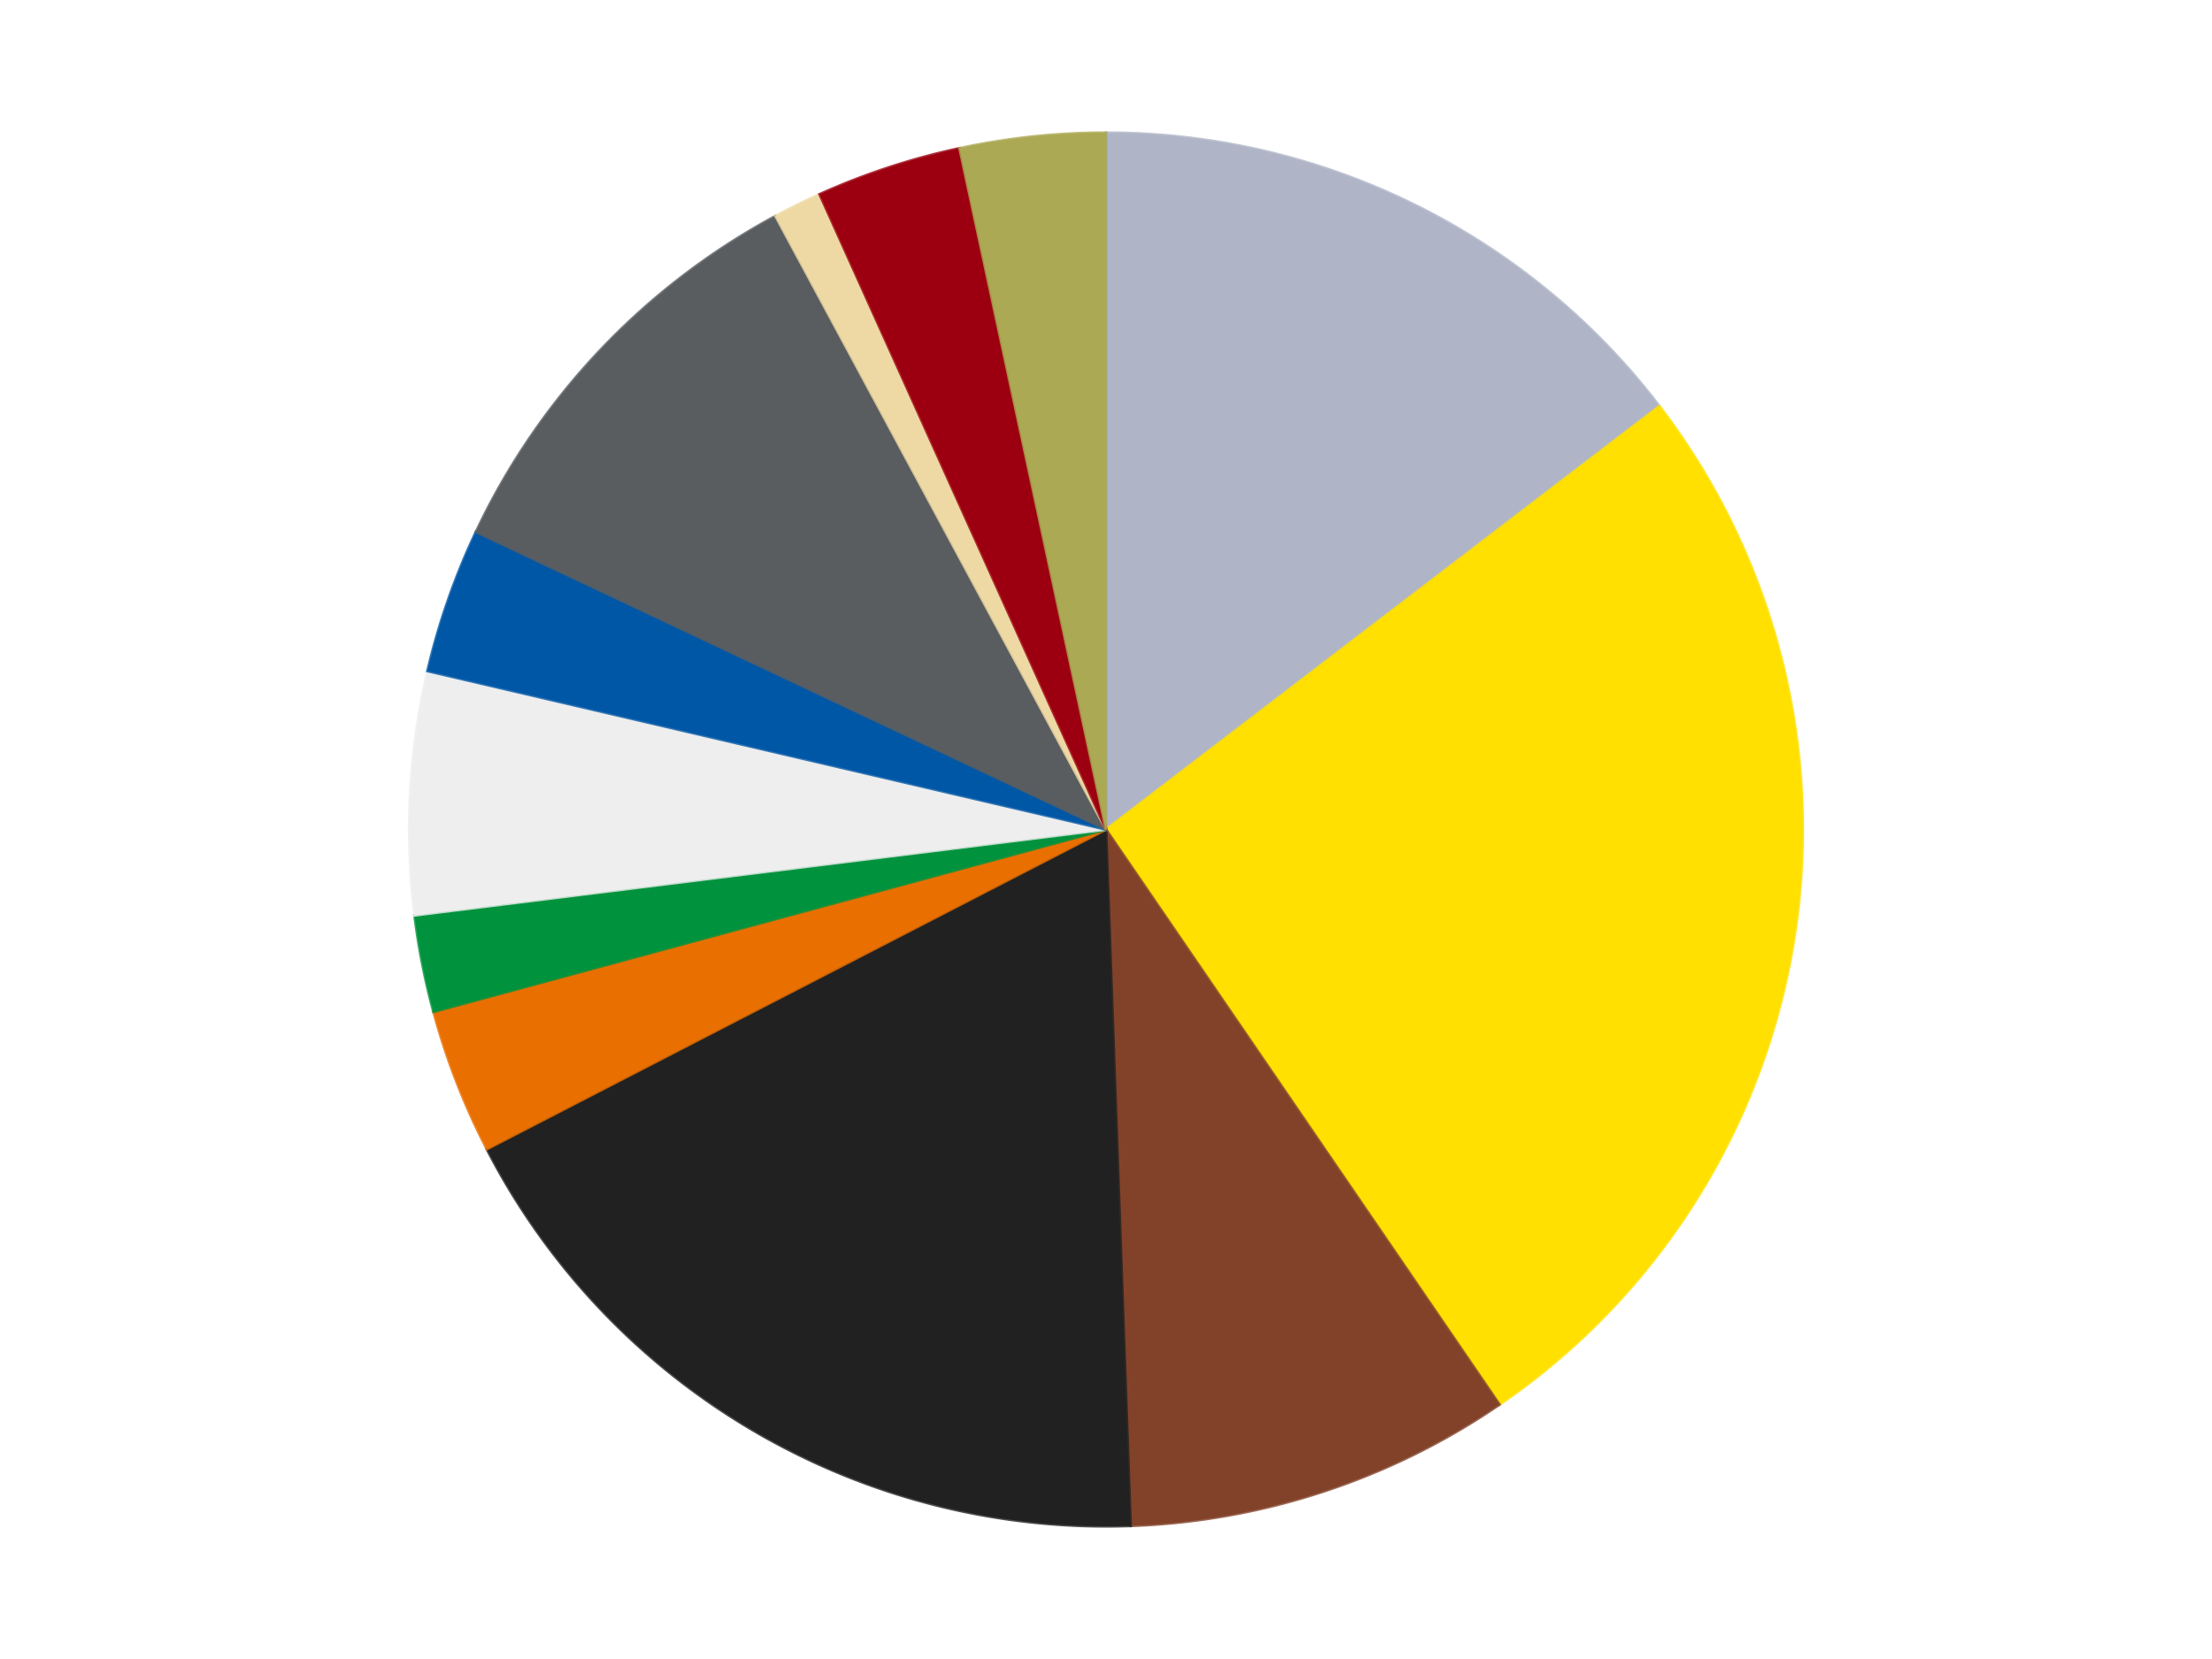 <?xml version='1.0' encoding='utf-8'?>
<svg xmlns="http://www.w3.org/2000/svg" xmlns:xlink="http://www.w3.org/1999/xlink" id="chart-c6496585-cc93-4b4d-8e6c-2b8daf158c30" class="pygal-chart" viewBox="0 0 800 600"><!--Generated with pygal 3.0.4 (lxml) ©Kozea 2012-2016 on 2024-07-01--><!--http://pygal.org--><!--http://github.com/Kozea/pygal--><defs><style type="text/css">#chart-c6496585-cc93-4b4d-8e6c-2b8daf158c30{-webkit-user-select:none;-webkit-font-smoothing:antialiased;font-family:Consolas,"Liberation Mono",Menlo,Courier,monospace}#chart-c6496585-cc93-4b4d-8e6c-2b8daf158c30 .title{font-family:Consolas,"Liberation Mono",Menlo,Courier,monospace;font-size:16px}#chart-c6496585-cc93-4b4d-8e6c-2b8daf158c30 .legends .legend text{font-family:Consolas,"Liberation Mono",Menlo,Courier,monospace;font-size:14px}#chart-c6496585-cc93-4b4d-8e6c-2b8daf158c30 .axis text{font-family:Consolas,"Liberation Mono",Menlo,Courier,monospace;font-size:10px}#chart-c6496585-cc93-4b4d-8e6c-2b8daf158c30 .axis text.major{font-family:Consolas,"Liberation Mono",Menlo,Courier,monospace;font-size:10px}#chart-c6496585-cc93-4b4d-8e6c-2b8daf158c30 .text-overlay text.value{font-family:Consolas,"Liberation Mono",Menlo,Courier,monospace;font-size:16px}#chart-c6496585-cc93-4b4d-8e6c-2b8daf158c30 .text-overlay text.label{font-family:Consolas,"Liberation Mono",Menlo,Courier,monospace;font-size:10px}#chart-c6496585-cc93-4b4d-8e6c-2b8daf158c30 .tooltip{font-family:Consolas,"Liberation Mono",Menlo,Courier,monospace;font-size:14px}#chart-c6496585-cc93-4b4d-8e6c-2b8daf158c30 text.no_data{font-family:Consolas,"Liberation Mono",Menlo,Courier,monospace;font-size:64px}
#chart-c6496585-cc93-4b4d-8e6c-2b8daf158c30{background-color:transparent}#chart-c6496585-cc93-4b4d-8e6c-2b8daf158c30 path,#chart-c6496585-cc93-4b4d-8e6c-2b8daf158c30 line,#chart-c6496585-cc93-4b4d-8e6c-2b8daf158c30 rect,#chart-c6496585-cc93-4b4d-8e6c-2b8daf158c30 circle{-webkit-transition:150ms;-moz-transition:150ms;transition:150ms}#chart-c6496585-cc93-4b4d-8e6c-2b8daf158c30 .graph &gt; .background{fill:transparent}#chart-c6496585-cc93-4b4d-8e6c-2b8daf158c30 .plot &gt; .background{fill:transparent}#chart-c6496585-cc93-4b4d-8e6c-2b8daf158c30 .graph{fill:rgba(0,0,0,.87)}#chart-c6496585-cc93-4b4d-8e6c-2b8daf158c30 text.no_data{fill:rgba(0,0,0,1)}#chart-c6496585-cc93-4b4d-8e6c-2b8daf158c30 .title{fill:rgba(0,0,0,1)}#chart-c6496585-cc93-4b4d-8e6c-2b8daf158c30 .legends .legend text{fill:rgba(0,0,0,.87)}#chart-c6496585-cc93-4b4d-8e6c-2b8daf158c30 .legends .legend:hover text{fill:rgba(0,0,0,1)}#chart-c6496585-cc93-4b4d-8e6c-2b8daf158c30 .axis .line{stroke:rgba(0,0,0,1)}#chart-c6496585-cc93-4b4d-8e6c-2b8daf158c30 .axis .guide.line{stroke:rgba(0,0,0,.54)}#chart-c6496585-cc93-4b4d-8e6c-2b8daf158c30 .axis .major.line{stroke:rgba(0,0,0,.87)}#chart-c6496585-cc93-4b4d-8e6c-2b8daf158c30 .axis text.major{fill:rgba(0,0,0,1)}#chart-c6496585-cc93-4b4d-8e6c-2b8daf158c30 .axis.y .guides:hover .guide.line,#chart-c6496585-cc93-4b4d-8e6c-2b8daf158c30 .line-graph .axis.x .guides:hover .guide.line,#chart-c6496585-cc93-4b4d-8e6c-2b8daf158c30 .stackedline-graph .axis.x .guides:hover .guide.line,#chart-c6496585-cc93-4b4d-8e6c-2b8daf158c30 .xy-graph .axis.x .guides:hover .guide.line{stroke:rgba(0,0,0,1)}#chart-c6496585-cc93-4b4d-8e6c-2b8daf158c30 .axis .guides:hover text{fill:rgba(0,0,0,1)}#chart-c6496585-cc93-4b4d-8e6c-2b8daf158c30 .reactive{fill-opacity:1.0;stroke-opacity:.8;stroke-width:1}#chart-c6496585-cc93-4b4d-8e6c-2b8daf158c30 .ci{stroke:rgba(0,0,0,.87)}#chart-c6496585-cc93-4b4d-8e6c-2b8daf158c30 .reactive.active,#chart-c6496585-cc93-4b4d-8e6c-2b8daf158c30 .active .reactive{fill-opacity:0.6;stroke-opacity:.9;stroke-width:4}#chart-c6496585-cc93-4b4d-8e6c-2b8daf158c30 .ci .reactive.active{stroke-width:1.5}#chart-c6496585-cc93-4b4d-8e6c-2b8daf158c30 .series text{fill:rgba(0,0,0,1)}#chart-c6496585-cc93-4b4d-8e6c-2b8daf158c30 .tooltip rect{fill:transparent;stroke:rgba(0,0,0,1);-webkit-transition:opacity 150ms;-moz-transition:opacity 150ms;transition:opacity 150ms}#chart-c6496585-cc93-4b4d-8e6c-2b8daf158c30 .tooltip .label{fill:rgba(0,0,0,.87)}#chart-c6496585-cc93-4b4d-8e6c-2b8daf158c30 .tooltip .label{fill:rgba(0,0,0,.87)}#chart-c6496585-cc93-4b4d-8e6c-2b8daf158c30 .tooltip .legend{font-size:.8em;fill:rgba(0,0,0,.54)}#chart-c6496585-cc93-4b4d-8e6c-2b8daf158c30 .tooltip .x_label{font-size:.6em;fill:rgba(0,0,0,1)}#chart-c6496585-cc93-4b4d-8e6c-2b8daf158c30 .tooltip .xlink{font-size:.5em;text-decoration:underline}#chart-c6496585-cc93-4b4d-8e6c-2b8daf158c30 .tooltip .value{font-size:1.5em}#chart-c6496585-cc93-4b4d-8e6c-2b8daf158c30 .bound{font-size:.5em}#chart-c6496585-cc93-4b4d-8e6c-2b8daf158c30 .max-value{font-size:.75em;fill:rgba(0,0,0,.54)}#chart-c6496585-cc93-4b4d-8e6c-2b8daf158c30 .map-element{fill:transparent;stroke:rgba(0,0,0,.54) !important}#chart-c6496585-cc93-4b4d-8e6c-2b8daf158c30 .map-element .reactive{fill-opacity:inherit;stroke-opacity:inherit}#chart-c6496585-cc93-4b4d-8e6c-2b8daf158c30 .color-0,#chart-c6496585-cc93-4b4d-8e6c-2b8daf158c30 .color-0 a:visited{stroke:#F44336;fill:#F44336}#chart-c6496585-cc93-4b4d-8e6c-2b8daf158c30 .color-1,#chart-c6496585-cc93-4b4d-8e6c-2b8daf158c30 .color-1 a:visited{stroke:#3F51B5;fill:#3F51B5}#chart-c6496585-cc93-4b4d-8e6c-2b8daf158c30 .color-2,#chart-c6496585-cc93-4b4d-8e6c-2b8daf158c30 .color-2 a:visited{stroke:#009688;fill:#009688}#chart-c6496585-cc93-4b4d-8e6c-2b8daf158c30 .color-3,#chart-c6496585-cc93-4b4d-8e6c-2b8daf158c30 .color-3 a:visited{stroke:#FFC107;fill:#FFC107}#chart-c6496585-cc93-4b4d-8e6c-2b8daf158c30 .color-4,#chart-c6496585-cc93-4b4d-8e6c-2b8daf158c30 .color-4 a:visited{stroke:#FF5722;fill:#FF5722}#chart-c6496585-cc93-4b4d-8e6c-2b8daf158c30 .color-5,#chart-c6496585-cc93-4b4d-8e6c-2b8daf158c30 .color-5 a:visited{stroke:#9C27B0;fill:#9C27B0}#chart-c6496585-cc93-4b4d-8e6c-2b8daf158c30 .color-6,#chart-c6496585-cc93-4b4d-8e6c-2b8daf158c30 .color-6 a:visited{stroke:#03A9F4;fill:#03A9F4}#chart-c6496585-cc93-4b4d-8e6c-2b8daf158c30 .color-7,#chart-c6496585-cc93-4b4d-8e6c-2b8daf158c30 .color-7 a:visited{stroke:#8BC34A;fill:#8BC34A}#chart-c6496585-cc93-4b4d-8e6c-2b8daf158c30 .color-8,#chart-c6496585-cc93-4b4d-8e6c-2b8daf158c30 .color-8 a:visited{stroke:#FF9800;fill:#FF9800}#chart-c6496585-cc93-4b4d-8e6c-2b8daf158c30 .color-9,#chart-c6496585-cc93-4b4d-8e6c-2b8daf158c30 .color-9 a:visited{stroke:#E91E63;fill:#E91E63}#chart-c6496585-cc93-4b4d-8e6c-2b8daf158c30 .color-10,#chart-c6496585-cc93-4b4d-8e6c-2b8daf158c30 .color-10 a:visited{stroke:#2196F3;fill:#2196F3}#chart-c6496585-cc93-4b4d-8e6c-2b8daf158c30 .color-11,#chart-c6496585-cc93-4b4d-8e6c-2b8daf158c30 .color-11 a:visited{stroke:#4CAF50;fill:#4CAF50}#chart-c6496585-cc93-4b4d-8e6c-2b8daf158c30 .text-overlay .color-0 text{fill:black}#chart-c6496585-cc93-4b4d-8e6c-2b8daf158c30 .text-overlay .color-1 text{fill:black}#chart-c6496585-cc93-4b4d-8e6c-2b8daf158c30 .text-overlay .color-2 text{fill:black}#chart-c6496585-cc93-4b4d-8e6c-2b8daf158c30 .text-overlay .color-3 text{fill:black}#chart-c6496585-cc93-4b4d-8e6c-2b8daf158c30 .text-overlay .color-4 text{fill:black}#chart-c6496585-cc93-4b4d-8e6c-2b8daf158c30 .text-overlay .color-5 text{fill:black}#chart-c6496585-cc93-4b4d-8e6c-2b8daf158c30 .text-overlay .color-6 text{fill:black}#chart-c6496585-cc93-4b4d-8e6c-2b8daf158c30 .text-overlay .color-7 text{fill:black}#chart-c6496585-cc93-4b4d-8e6c-2b8daf158c30 .text-overlay .color-8 text{fill:black}#chart-c6496585-cc93-4b4d-8e6c-2b8daf158c30 .text-overlay .color-9 text{fill:black}#chart-c6496585-cc93-4b4d-8e6c-2b8daf158c30 .text-overlay .color-10 text{fill:black}#chart-c6496585-cc93-4b4d-8e6c-2b8daf158c30 .text-overlay .color-11 text{fill:black}
#chart-c6496585-cc93-4b4d-8e6c-2b8daf158c30 text.no_data{text-anchor:middle}#chart-c6496585-cc93-4b4d-8e6c-2b8daf158c30 .guide.line{fill:none}#chart-c6496585-cc93-4b4d-8e6c-2b8daf158c30 .centered{text-anchor:middle}#chart-c6496585-cc93-4b4d-8e6c-2b8daf158c30 .title{text-anchor:middle}#chart-c6496585-cc93-4b4d-8e6c-2b8daf158c30 .legends .legend text{fill-opacity:1}#chart-c6496585-cc93-4b4d-8e6c-2b8daf158c30 .axis.x text{text-anchor:middle}#chart-c6496585-cc93-4b4d-8e6c-2b8daf158c30 .axis.x:not(.web) text[transform]{text-anchor:start}#chart-c6496585-cc93-4b4d-8e6c-2b8daf158c30 .axis.x:not(.web) text[transform].backwards{text-anchor:end}#chart-c6496585-cc93-4b4d-8e6c-2b8daf158c30 .axis.y text{text-anchor:end}#chart-c6496585-cc93-4b4d-8e6c-2b8daf158c30 .axis.y text[transform].backwards{text-anchor:start}#chart-c6496585-cc93-4b4d-8e6c-2b8daf158c30 .axis.y2 text{text-anchor:start}#chart-c6496585-cc93-4b4d-8e6c-2b8daf158c30 .axis.y2 text[transform].backwards{text-anchor:end}#chart-c6496585-cc93-4b4d-8e6c-2b8daf158c30 .axis .guide.line{stroke-dasharray:4,4;stroke:black}#chart-c6496585-cc93-4b4d-8e6c-2b8daf158c30 .axis .major.guide.line{stroke-dasharray:6,6;stroke:black}#chart-c6496585-cc93-4b4d-8e6c-2b8daf158c30 .horizontal .axis.y .guide.line,#chart-c6496585-cc93-4b4d-8e6c-2b8daf158c30 .horizontal .axis.y2 .guide.line,#chart-c6496585-cc93-4b4d-8e6c-2b8daf158c30 .vertical .axis.x .guide.line{opacity:0}#chart-c6496585-cc93-4b4d-8e6c-2b8daf158c30 .horizontal .axis.always_show .guide.line,#chart-c6496585-cc93-4b4d-8e6c-2b8daf158c30 .vertical .axis.always_show .guide.line{opacity:1 !important}#chart-c6496585-cc93-4b4d-8e6c-2b8daf158c30 .axis.y .guides:hover .guide.line,#chart-c6496585-cc93-4b4d-8e6c-2b8daf158c30 .axis.y2 .guides:hover .guide.line,#chart-c6496585-cc93-4b4d-8e6c-2b8daf158c30 .axis.x .guides:hover .guide.line{opacity:1}#chart-c6496585-cc93-4b4d-8e6c-2b8daf158c30 .axis .guides:hover text{opacity:1}#chart-c6496585-cc93-4b4d-8e6c-2b8daf158c30 .nofill{fill:none}#chart-c6496585-cc93-4b4d-8e6c-2b8daf158c30 .subtle-fill{fill-opacity:.2}#chart-c6496585-cc93-4b4d-8e6c-2b8daf158c30 .dot{stroke-width:1px;fill-opacity:1;stroke-opacity:1}#chart-c6496585-cc93-4b4d-8e6c-2b8daf158c30 .dot.active{stroke-width:5px}#chart-c6496585-cc93-4b4d-8e6c-2b8daf158c30 .dot.negative{fill:transparent}#chart-c6496585-cc93-4b4d-8e6c-2b8daf158c30 text,#chart-c6496585-cc93-4b4d-8e6c-2b8daf158c30 tspan{stroke:none !important}#chart-c6496585-cc93-4b4d-8e6c-2b8daf158c30 .series text.active{opacity:1}#chart-c6496585-cc93-4b4d-8e6c-2b8daf158c30 .tooltip rect{fill-opacity:.95;stroke-width:.5}#chart-c6496585-cc93-4b4d-8e6c-2b8daf158c30 .tooltip text{fill-opacity:1}#chart-c6496585-cc93-4b4d-8e6c-2b8daf158c30 .showable{visibility:hidden}#chart-c6496585-cc93-4b4d-8e6c-2b8daf158c30 .showable.shown{visibility:visible}#chart-c6496585-cc93-4b4d-8e6c-2b8daf158c30 .gauge-background{fill:rgba(229,229,229,1);stroke:none}#chart-c6496585-cc93-4b4d-8e6c-2b8daf158c30 .bg-lines{stroke:transparent;stroke-width:2px}</style><script type="text/javascript">window.pygal = window.pygal || {};window.pygal.config = window.pygal.config || {};window.pygal.config['c6496585-cc93-4b4d-8e6c-2b8daf158c30'] = {"allow_interruptions": false, "box_mode": "extremes", "classes": ["pygal-chart"], "css": ["file://style.css", "file://graph.css"], "defs": [], "disable_xml_declaration": false, "dots_size": 2.5, "dynamic_print_values": false, "explicit_size": false, "fill": false, "force_uri_protocol": "https", "formatter": null, "half_pie": false, "height": 600, "include_x_axis": false, "inner_radius": 0, "interpolate": null, "interpolation_parameters": {}, "interpolation_precision": 250, "inverse_y_axis": false, "js": ["//kozea.github.io/pygal.js/2.0.x/pygal-tooltips.min.js"], "legend_at_bottom": false, "legend_at_bottom_columns": null, "legend_box_size": 12, "logarithmic": false, "margin": 20, "margin_bottom": null, "margin_left": null, "margin_right": null, "margin_top": null, "max_scale": 16, "min_scale": 4, "missing_value_fill_truncation": "x", "no_data_text": "No data", "no_prefix": false, "order_min": null, "pretty_print": false, "print_labels": false, "print_values": false, "print_values_position": "center", "print_zeroes": true, "range": null, "rounded_bars": null, "secondary_range": null, "show_dots": true, "show_legend": false, "show_minor_x_labels": true, "show_minor_y_labels": true, "show_only_major_dots": false, "show_x_guides": false, "show_x_labels": true, "show_y_guides": true, "show_y_labels": true, "spacing": 10, "stack_from_top": false, "strict": false, "stroke": true, "stroke_style": null, "style": {"background": "transparent", "ci_colors": [], "colors": ["#F44336", "#3F51B5", "#009688", "#FFC107", "#FF5722", "#9C27B0", "#03A9F4", "#8BC34A", "#FF9800", "#E91E63", "#2196F3", "#4CAF50", "#FFEB3B", "#673AB7", "#00BCD4", "#CDDC39", "#9E9E9E", "#607D8B"], "dot_opacity": "1", "font_family": "Consolas, \"Liberation Mono\", Menlo, Courier, monospace", "foreground": "rgba(0, 0, 0, .87)", "foreground_strong": "rgba(0, 0, 0, 1)", "foreground_subtle": "rgba(0, 0, 0, .54)", "guide_stroke_color": "black", "guide_stroke_dasharray": "4,4", "label_font_family": "Consolas, \"Liberation Mono\", Menlo, Courier, monospace", "label_font_size": 10, "legend_font_family": "Consolas, \"Liberation Mono\", Menlo, Courier, monospace", "legend_font_size": 14, "major_guide_stroke_color": "black", "major_guide_stroke_dasharray": "6,6", "major_label_font_family": "Consolas, \"Liberation Mono\", Menlo, Courier, monospace", "major_label_font_size": 10, "no_data_font_family": "Consolas, \"Liberation Mono\", Menlo, Courier, monospace", "no_data_font_size": 64, "opacity": "1.0", "opacity_hover": "0.6", "plot_background": "transparent", "stroke_opacity": ".8", "stroke_opacity_hover": ".9", "stroke_width": "1", "stroke_width_hover": "4", "title_font_family": "Consolas, \"Liberation Mono\", Menlo, Courier, monospace", "title_font_size": 16, "tooltip_font_family": "Consolas, \"Liberation Mono\", Menlo, Courier, monospace", "tooltip_font_size": 14, "transition": "150ms", "value_background": "rgba(229, 229, 229, 1)", "value_colors": [], "value_font_family": "Consolas, \"Liberation Mono\", Menlo, Courier, monospace", "value_font_size": 16, "value_label_font_family": "Consolas, \"Liberation Mono\", Menlo, Courier, monospace", "value_label_font_size": 10}, "title": null, "tooltip_border_radius": 0, "tooltip_fancy_mode": true, "truncate_label": null, "truncate_legend": null, "width": 800, "x_label_rotation": 0, "x_labels": null, "x_labels_major": null, "x_labels_major_count": null, "x_labels_major_every": null, "x_title": null, "xrange": null, "y_label_rotation": 0, "y_labels": null, "y_labels_major": null, "y_labels_major_count": null, "y_labels_major_every": null, "y_title": null, "zero": 0, "legends": ["Light Bluish Gray", "Yellow", "Reddish Brown", "Black", "Trans-Orange", "Green", "Trans-Clear", "Blue", "Dark Bluish Gray", "Tan", "Trans-Red", "Olive Green"]}</script><script type="text/javascript" xlink:href="https://kozea.github.io/pygal.js/2.0.x/pygal-tooltips.min.js"/></defs><title>Pygal</title><g class="graph pie-graph vertical"><rect x="0" y="0" width="800" height="600" class="background"/><g transform="translate(20, 20)" class="plot"><rect x="0" y="0" width="760" height="560" class="background"/><g class="series serie-0 color-0"><g class="slices"><g class="slice" style="fill: #AFB5C7; stroke: #AFB5C7"><path d="M380 28 A252 252 0 0 1 580.15 126.886 L380 280 A0 0 0 0 0 380 280 z" class="slice reactive tooltip-trigger"/><desc class="value">13</desc><desc class="x centered">435.811463521941</desc><desc class="y centered">167.0350472954596</desc></g></g></g><g class="series serie-1 color-1"><g class="slices"><g class="slice" style="fill: #FFE001; stroke: #FFE001"><path d="M580.15 126.886 A252 252 0 0 1 522.306 487.973 L380 280 A0 0 0 0 0 380 280 z" class="slice reactive tooltip-trigger"/><desc class="value">23</desc><desc class="x centered">504.413748831461</desc><desc class="y centered">299.9303562863823</desc></g></g></g><g class="series serie-2 color-2"><g class="slices"><g class="slice" style="fill: #82422A; stroke: #82422A"><path d="M522.306 487.973 A252 252 0 0 1 388.893 531.843 L380 280 A0 0 0 0 0 380 280 z" class="slice reactive tooltip-trigger"/><desc class="value">8</desc><desc class="x centered">419.35889430373805</desc><desc class="y centered">399.69493489361685</desc></g></g></g><g class="series serie-3 color-3"><g class="slices"><g class="slice" style="fill: #212121; stroke: #212121"><path d="M388.893 531.843 A252 252 0 0 1 156.075 395.593 L380 280 A0 0 0 0 0 380 280 z" class="slice reactive tooltip-trigger"/><desc class="value">16</desc><desc class="x centered">316.359131257949</desc><desc class="y centered">388.7466773090426</desc></g></g></g><g class="series serie-4 color-4"><g class="slices"><g class="slice" style="fill: #E96F01; stroke: #E96F01"><path d="M156.075 395.593 A252 252 0 0 1 136.78 345.938 L380 280 A0 0 0 0 0 380 280 z" class="slice reactive tooltip-trigger"/><desc class="value">3</desc><desc class="x centered">262.5558175762926</desc><desc class="y centered">325.63840504253994</desc></g></g></g><g class="series serie-5 color-5"><g class="slices"><g class="slice" style="fill: #00923D; stroke: #00923D"><path d="M136.78 345.938 A252 252 0 0 1 129.921 311.054 L380 280 A0 0 0 0 0 380 280 z" class="slice reactive tooltip-trigger"/><desc class="value">2</desc><desc class="x centered">256.3671246373265</desc><desc class="y centered">304.3086842415966</desc></g></g></g><g class="series serie-6 color-6"><g class="slices"><g class="slice" style="fill: #EEEEEE; stroke: #EEEEEE"><path d="M129.921 311.054 A252 252 0 0 1 134.604 222.687 L380 280 A0 0 0 0 0 380 280 z" class="slice reactive tooltip-trigger"/><desc class="value">5</desc><desc class="x centered">254.17657992777592</desc><desc class="y centered">273.3316447808594</desc></g></g></g><g class="series serie-7 color-7"><g class="slices"><g class="slice" style="fill: #0057A6; stroke: #0057A6"><path d="M134.604 222.687 A252 252 0 0 1 152.135 172.382 L380 280 A0 0 0 0 0 380 280 z" class="slice reactive tooltip-trigger"/><desc class="value">3</desc><desc class="x centered">261.018331865356</desc><desc class="y centered">238.53480196722273</desc></g></g></g><g class="series serie-8 color-8"><g class="slices"><g class="slice" style="fill: #595D60; stroke: #595D60"><path d="M152.135 172.382 A252 252 0 0 1 260.473 58.15 L380 280 A0 0 0 0 0 380 280 z" class="slice reactive tooltip-trigger"/><desc class="value">9</desc><desc class="x centered">288.57732021644813</desc><desc class="y centered">193.29421229702058</desc></g></g></g><g class="series serie-9 color-9"><g class="slices"><g class="slice" style="fill: #EED9A4; stroke: #EED9A4"><path d="M260.473 58.15 A252 252 0 0 1 276.42 50.271 L380 280 A0 0 0 0 0 380 280 z" class="slice reactive tooltip-trigger"/><desc class="value">1</desc><desc class="x centered">324.18853647805895</desc><desc class="y centered">167.03504729545963</desc></g></g></g><g class="series serie-10 color-10"><g class="slices"><g class="slice" style="fill: #9C0010; stroke: #9C0010"><path d="M276.42 50.271 A252 252 0 0 1 327.026 33.631 L380 280 A0 0 0 0 0 380 280 z" class="slice reactive tooltip-trigger"/><desc class="value">3</desc><desc class="x centered">340.64110569626195</desc><desc class="y centered">160.30506510638315</desc></g></g></g><g class="series serie-11 color-11"><g class="slices"><g class="slice" style="fill: #ABA953; stroke: #ABA953"><path d="M327.026 33.631 A252 252 0 0 1 380 28 L380 280 A0 0 0 0 0 380 280 z" class="slice reactive tooltip-trigger"/><desc class="value">3</desc><desc class="x centered">366.6819800011312</desc><desc class="y centered">154.70582478299428</desc></g></g></g></g><g class="titles"/><g transform="translate(20, 20)" class="plot overlay"><g class="series serie-0 color-0"/><g class="series serie-1 color-1"/><g class="series serie-2 color-2"/><g class="series serie-3 color-3"/><g class="series serie-4 color-4"/><g class="series serie-5 color-5"/><g class="series serie-6 color-6"/><g class="series serie-7 color-7"/><g class="series serie-8 color-8"/><g class="series serie-9 color-9"/><g class="series serie-10 color-10"/><g class="series serie-11 color-11"/></g><g transform="translate(20, 20)" class="plot text-overlay"><g class="series serie-0 color-0"/><g class="series serie-1 color-1"/><g class="series serie-2 color-2"/><g class="series serie-3 color-3"/><g class="series serie-4 color-4"/><g class="series serie-5 color-5"/><g class="series serie-6 color-6"/><g class="series serie-7 color-7"/><g class="series serie-8 color-8"/><g class="series serie-9 color-9"/><g class="series serie-10 color-10"/><g class="series serie-11 color-11"/></g><g transform="translate(20, 20)" class="plot tooltip-overlay"><g transform="translate(0 0)" style="opacity: 0" class="tooltip"><rect rx="0" ry="0" width="0" height="0" class="tooltip-box"/><g class="text"/></g></g></g></svg>